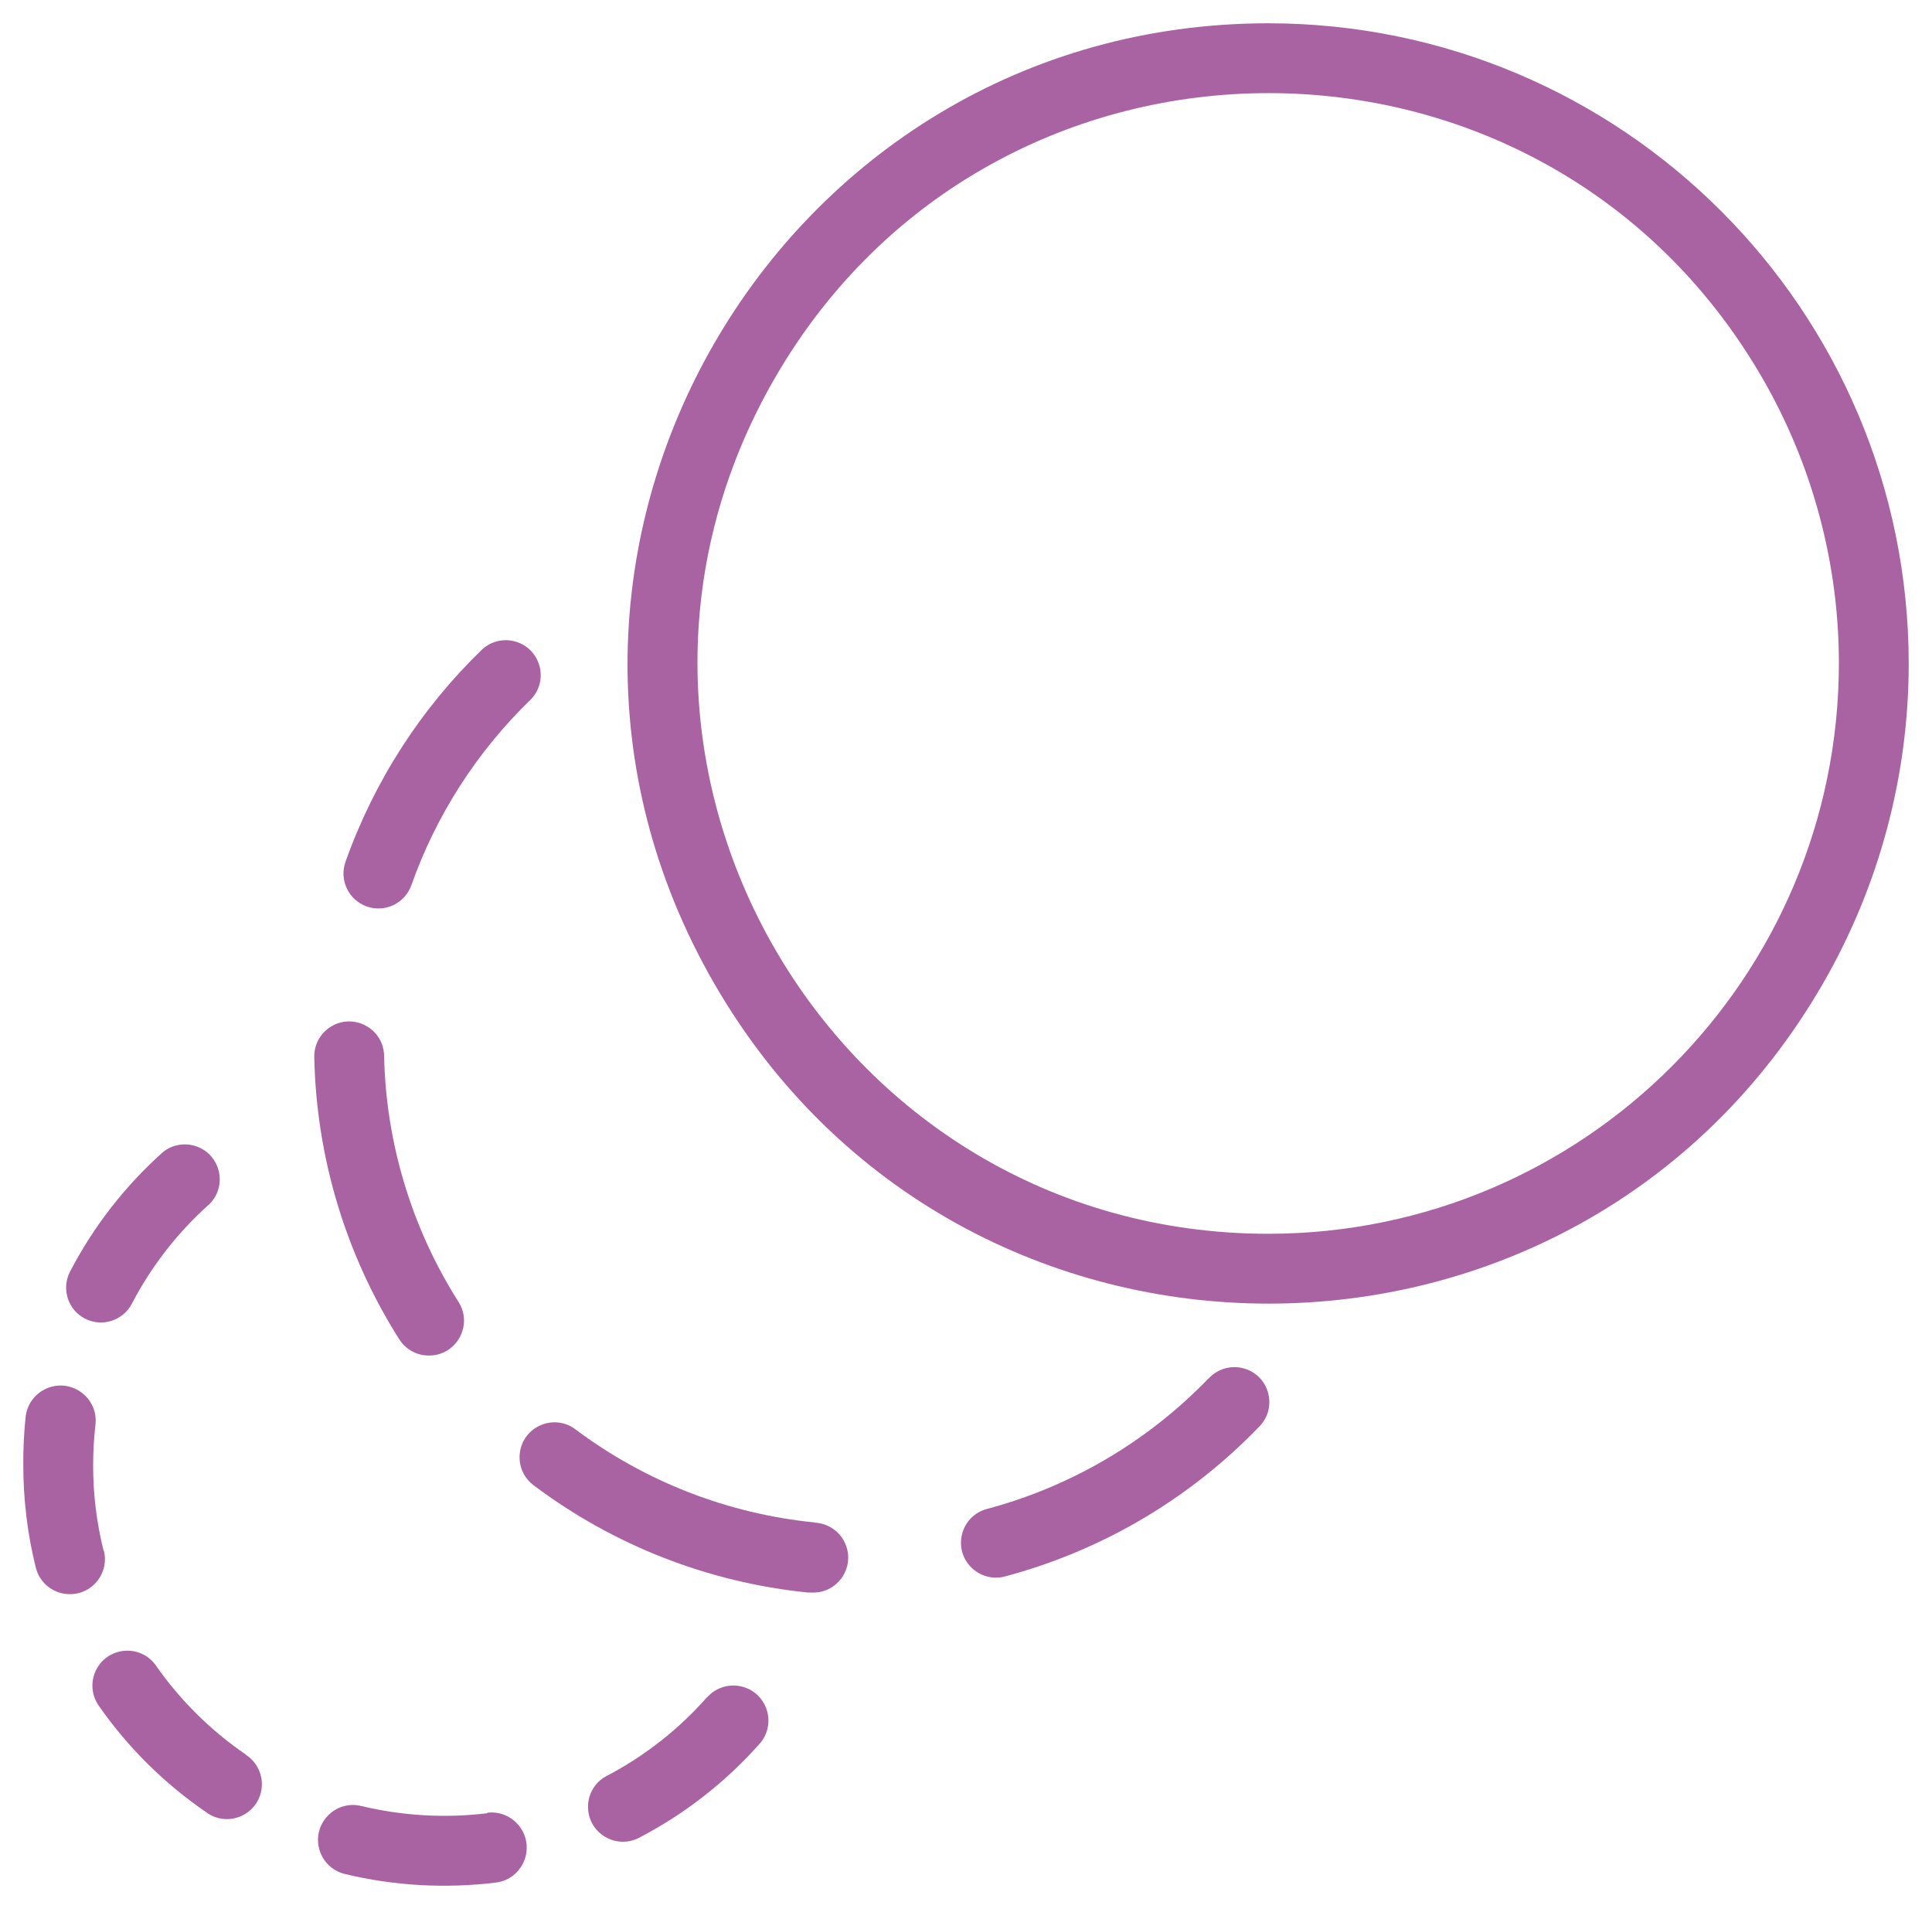 <?xml version="1.0" encoding="UTF-8"?> <svg xmlns="http://www.w3.org/2000/svg" viewBox="720.796 285 83.001 82.006" width="83.001" height="82.006"><path fill="#a963a3" fill-opacity="1" stroke="" stroke-opacity="1" stroke-width="1" fill-rule="evenodd" id="tSvg10f4497ff06" d="M 775.297 286 C 754.127 286 740.896 308.917 751.481 327.25 C 762.066 345.583 788.528 345.583 799.113 327.25 C 801.526 323.069 802.797 318.327 802.797 313.5 C 802.78 298.319 790.478 286.017 775.297 286 C 775.297 286 775.297 286 775.297 286 M 775.297 338 C 756.437 338 744.649 317.583 754.079 301.25 C 763.509 284.917 787.084 284.917 796.514 301.25 C 798.665 304.974 799.797 309.199 799.797 313.5 C 799.78 327.024 788.821 337.983 775.297 338"></path><path fill="#a963a3" fill-opacity="1" stroke="" stroke-opacity="1" stroke-width="1" fill-rule="evenodd" id="tSvgad8b24f35a" d="M 736.557 323.94 C 737.347 324.218 738.212 323.794 738.477 323 C 739.548 319.991 741.3 317.27 743.597 315.05 C 744.404 314.225 744.016 312.835 742.897 312.548 C 742.409 312.423 741.89 312.551 741.517 312.89 C 738.884 315.433 736.875 318.551 735.647 322 C 735.353 322.787 735.764 323.662 736.557 323.94C 736.557 323.94 736.557 323.94 736.557 323.94 Z"></path><path fill="#a963a3" fill-opacity="1" stroke="" stroke-opacity="1" stroke-width="1" fill-rule="evenodd" id="tSvg3f1514ce92" d="M 739.227 343.23 C 740.382 343.231 741.104 341.981 740.528 340.981 C 740.518 340.964 740.507 340.947 740.497 340.93 C 738.484 337.762 737.377 334.103 737.297 330.35 C 737.274 329.195 736.009 328.499 735.021 329.096 C 734.562 329.373 734.286 329.874 734.297 330.41 C 734.385 334.707 735.647 338.899 737.947 342.53 C 738.224 342.969 738.708 343.234 739.227 343.23C 739.227 343.23 739.227 343.23 739.227 343.23 Z"></path><path fill="#a963a3" fill-opacity="1" stroke="" stroke-opacity="1" stroke-width="1" fill-rule="evenodd" id="tSvg945b0417d8" d="M 772.717 344.21 C 770.114 346.913 766.822 348.853 763.197 349.82 C 762.081 350.116 761.704 351.51 762.519 352.328 C 762.897 352.708 763.449 352.858 763.967 352.72 C 768.121 351.615 771.894 349.395 774.877 346.3 C 775.702 345.492 775.344 344.094 774.232 343.783 C 773.685 343.63 773.098 343.799 772.717 344.22C 772.717 344.215 772.717 344.213 772.717 344.21 Z"></path><path fill="#a963a3" fill-opacity="1" stroke="" stroke-opacity="1" stroke-width="1" fill-rule="evenodd" id="tSvg13bcc3cf637" d="M 755.797 350.4 C 752.069 350.03 748.514 348.647 745.517 346.4 C 744.593 345.707 743.266 346.274 743.128 347.421 C 743.064 347.953 743.288 348.478 743.717 348.8 C 747.152 351.385 751.229 352.98 755.507 353.41 C 755.582 353.41 755.61 353.41 755.657 353.41 C 756.812 353.468 757.596 352.254 757.068 351.225 C 756.824 350.747 756.343 350.437 755.807 350.41C 755.802 350.405 755.8 350.403 755.797 350.4 Z"></path><path fill="#a963a3" fill-opacity="1" stroke="" stroke-opacity="1" stroke-width="1" fill-rule="evenodd" id="tSvg128a710e942" d="M 725.247 351.62 C 724.946 350.413 724.795 349.174 724.797 347.93 C 724.798 347.352 724.831 346.774 724.897 346.2 C 725.028 345.045 723.86 344.182 722.794 344.646 C 722.3 344.861 721.958 345.324 721.897 345.86 C 721.825 346.548 721.791 347.239 721.797 347.93 C 721.795 349.42 721.976 350.904 722.337 352.35 C 722.507 353.017 723.109 353.483 723.797 353.48 C 724.778 353.484 725.499 352.561 725.257 351.61C 725.252 351.615 725.25 351.617 725.247 351.62 Z"></path><path fill="#a963a3" fill-opacity="1" stroke="" stroke-opacity="1" stroke-width="1" fill-rule="evenodd" id="tSvg4fe1f84c13" d="M 724.457 341.65 C 725.187 342.017 726.076 341.732 726.457 341.01 C 727.301 339.389 728.432 337.936 729.797 336.72 C 730.613 335.903 730.239 334.509 729.123 334.211 C 728.662 334.088 728.169 334.191 727.797 334.49 C 726.162 335.95 724.807 337.695 723.797 339.64 C 723.426 340.377 723.721 341.276 724.457 341.65C 724.457 341.65 724.457 341.65 724.457 341.65 Z"></path><path fill="#a963a3" fill-opacity="1" stroke="" stroke-opacity="1" stroke-width="1" fill-rule="evenodd" id="tSvg17d0d37f29b" d="M 751.177 357.9 C 749.972 359.269 748.528 360.407 746.917 361.26 C 745.873 361.754 745.755 363.192 746.705 363.849 C 747.185 364.181 747.813 364.205 748.317 363.91 C 750.248 362.896 751.979 361.541 753.427 359.91 C 754.197 359.044 753.74 357.669 752.605 357.436 C 752.079 357.327 751.534 357.508 751.177 357.91C 751.177 357.905 751.177 357.903 751.177 357.9 Z"></path><path fill="#a963a3" fill-opacity="1" stroke="" stroke-opacity="1" stroke-width="1" fill-rule="evenodd" id="tSvgea31e81383" d="M 731.357 360.37 C 729.85 359.34 728.542 358.046 727.497 356.55 C 726.835 355.603 725.396 355.728 724.907 356.775 C 724.68 357.261 724.73 357.831 725.037 358.27 C 726.287 360.063 727.853 361.615 729.657 362.85 C 730.587 363.535 731.909 362.956 732.037 361.808 C 732.1 361.242 731.837 360.688 731.357 360.38C 731.357 360.375 731.357 360.373 731.357 360.37 Z"></path><path fill="#a963a3" fill-opacity="1" stroke="" stroke-opacity="1" stroke-width="1" fill-rule="evenodd" id="tSvg144570cc912" d="M 741.737 362.89 C 739.926 363.111 738.091 363.006 736.317 362.58 C 735.193 362.307 734.195 363.353 734.52 364.463 C 734.671 364.978 735.085 365.373 735.607 365.5 C 737.731 366.011 739.929 366.136 742.097 365.87 C 743.252 365.728 743.819 364.389 743.118 363.46 C 742.793 363.029 742.263 362.804 741.727 362.87C 741.732 362.88 741.734 362.884 741.737 362.89 Z"></path><defs></defs></svg> 